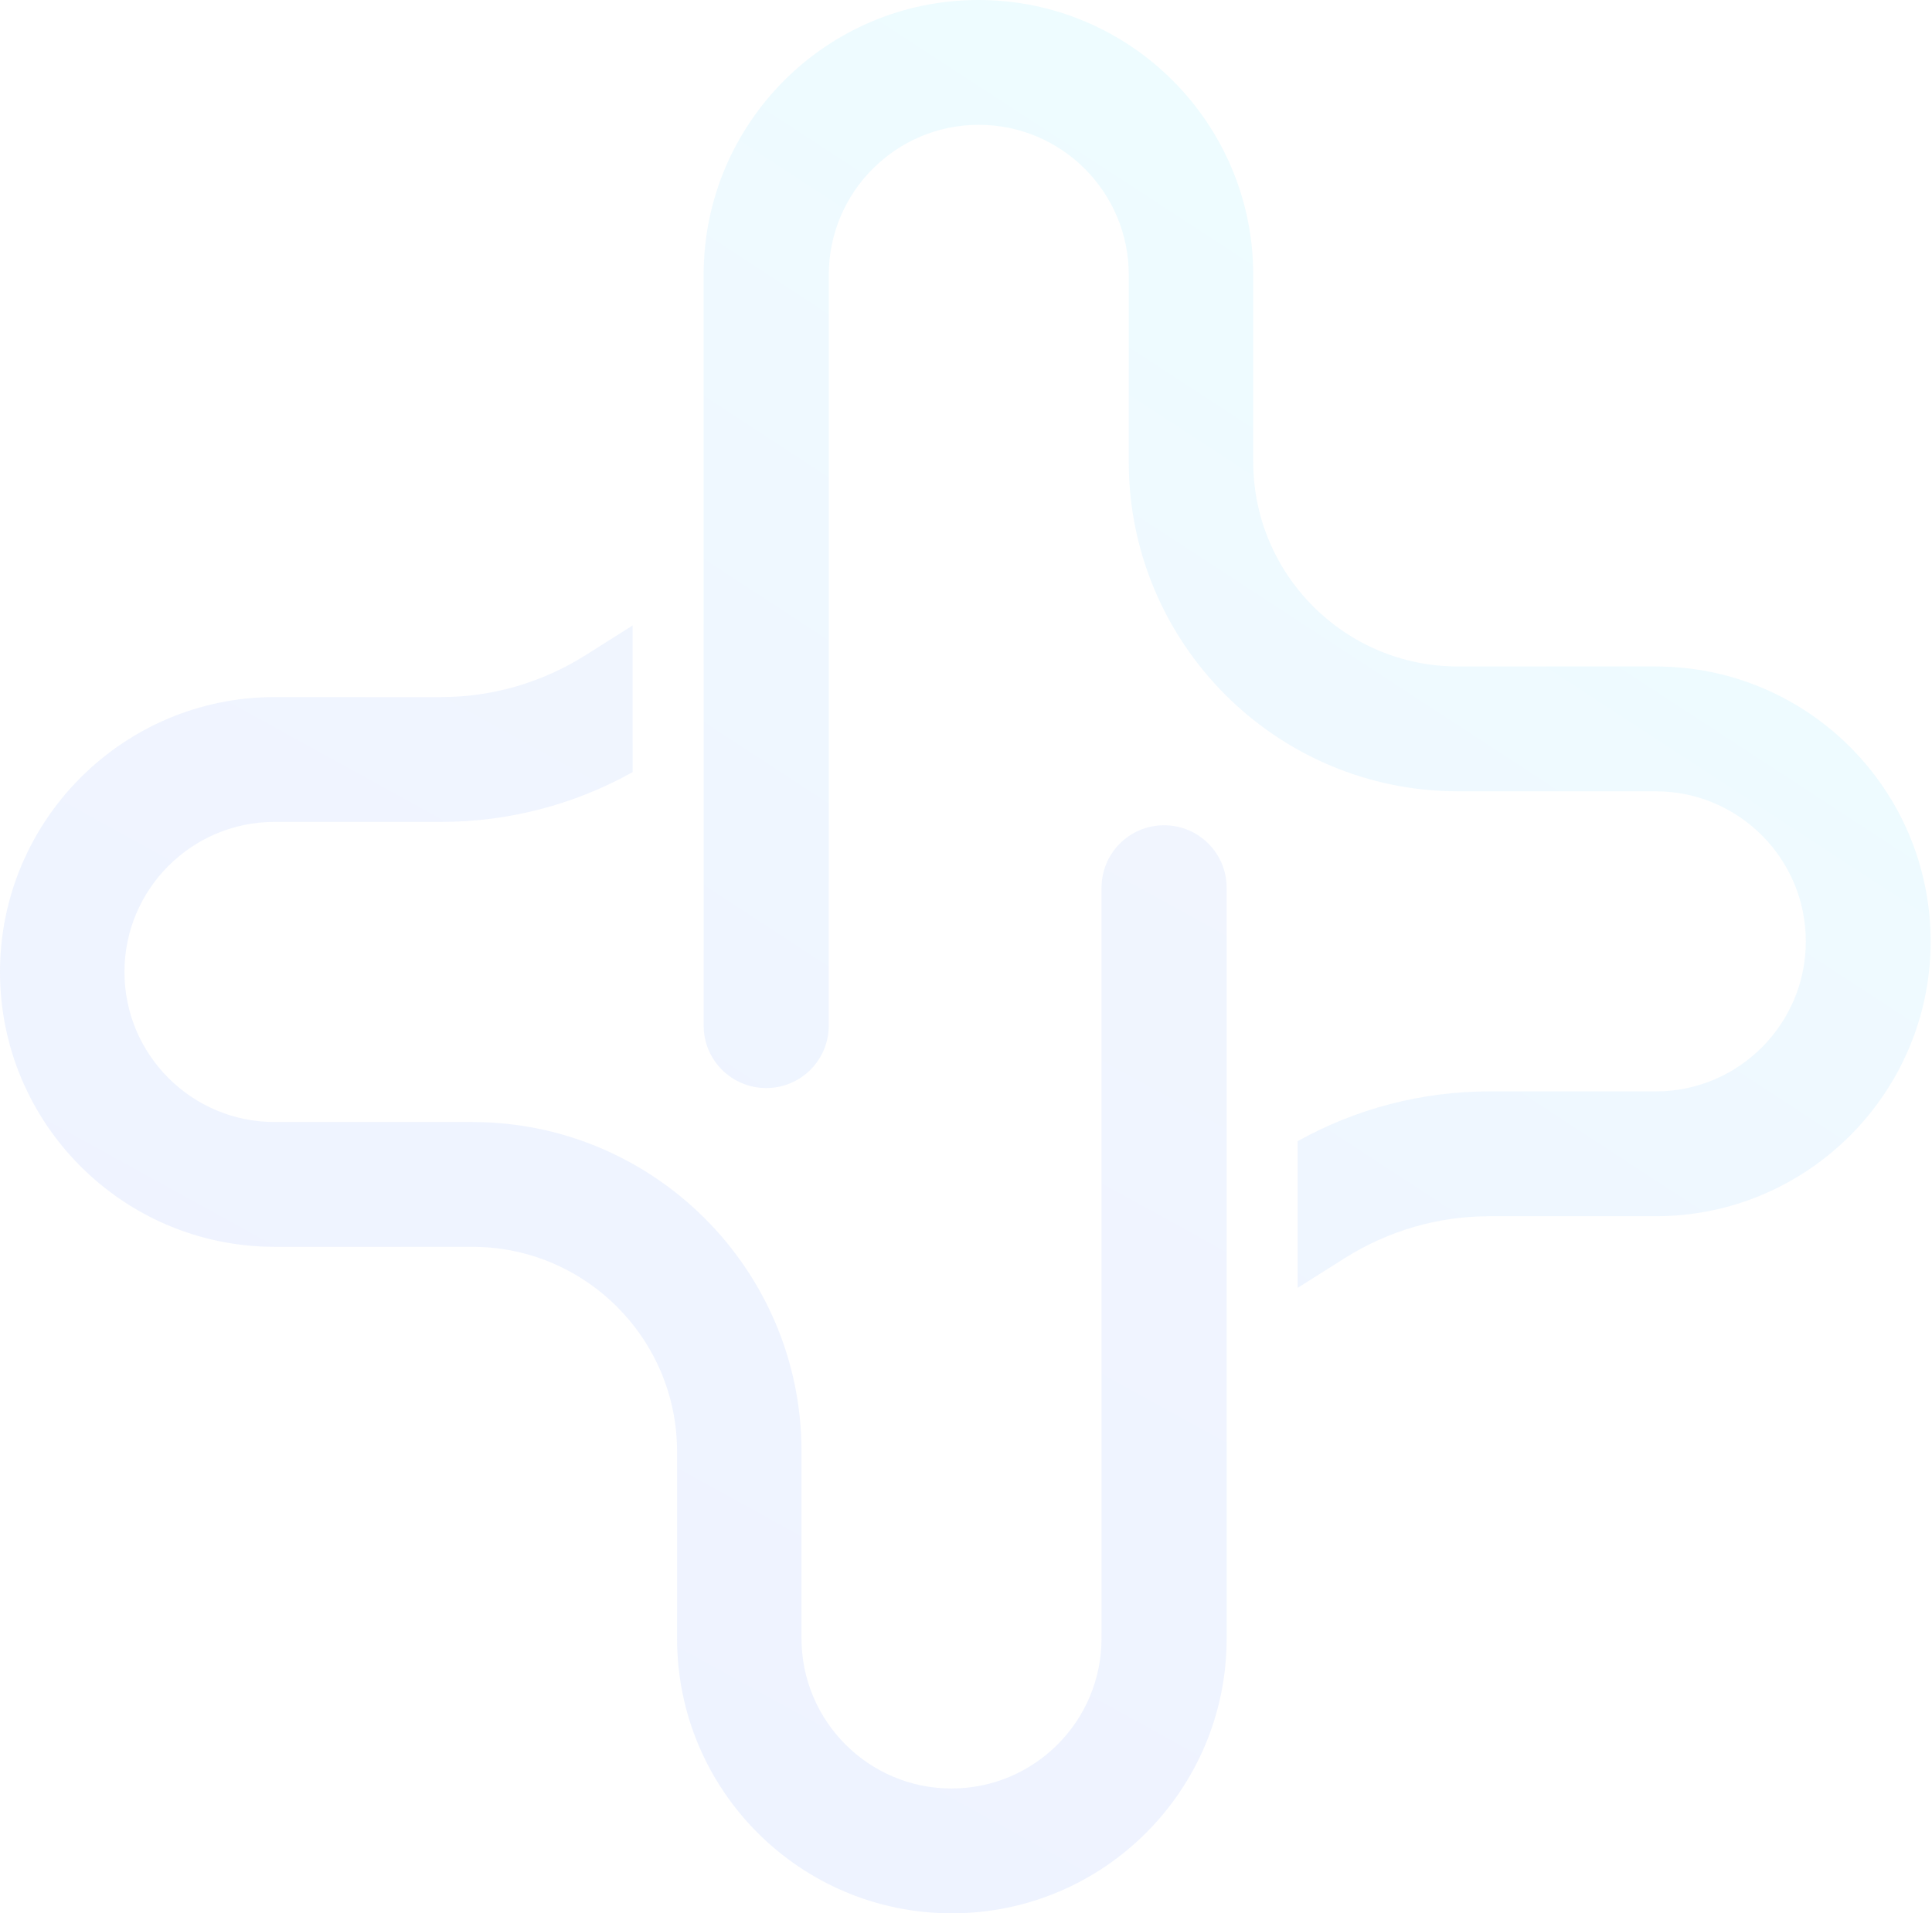 <svg width="212" height="210" viewBox="0 0 212 210" fill="none" xmlns="http://www.w3.org/2000/svg">
    <g style="mix-blend-mode:multiply" opacity="0.07">
        <path d="M181.659 73.151H159.957C147.593 73.151 137.518 63.07 137.518 50.7V30.169C137.518 13.515 124.01 0 107.364 0C90.719 0 77.211 13.515 77.211 30.169V112.552C77.211 116.355 80.274 119.42 84.076 119.42C87.877 119.42 90.941 116.355 90.941 112.552V30.169C90.941 21.085 98.322 13.7 107.401 13.7C116.48 13.7 123.862 21.085 123.862 30.169V50.7C123.862 70.64 140.064 86.851 159.994 86.851H181.696C190.775 86.851 198.156 94.236 198.156 103.32C198.156 112.404 190.775 119.789 181.696 119.789H163.427C156.045 119.789 148.811 121.673 142.389 125.254V141.354L147.593 138.068C152.354 135.077 157.817 133.489 163.427 133.489H181.696C198.304 133.489 211.849 119.974 211.849 103.32C211.849 86.666 198.341 73.151 181.696 73.151H181.659Z" fill="url(#paint0_linear_365_106)"/>
        <path d="M30.153 136.849H51.855C64.219 136.849 74.295 146.929 74.295 159.3V179.831C74.295 196.485 87.803 210 104.448 210C121.093 210 134.601 196.485 134.601 179.831V97.448C134.601 93.645 131.538 90.58 127.737 90.58C123.935 90.58 120.872 93.645 120.872 97.448V179.831C120.872 188.915 113.49 196.3 104.411 196.3C95.332 196.3 87.95 188.915 87.95 179.831V159.3C87.95 139.36 71.748 123.149 51.818 123.149H30.116C21.037 123.149 13.656 115.764 13.656 106.68C13.656 97.596 21.037 90.21 30.116 90.21H48.386C55.767 90.21 63.001 88.327 69.423 84.745V68.645L64.219 71.932C59.458 74.923 53.995 76.511 48.386 76.511H30.116C13.545 76.511 0 90.026 0 106.68C0 123.334 13.508 136.849 30.153 136.849Z" fill="url(#paint1_linear_365_106)"/>
    </g>
    <defs>
        <linearGradient id="paint0_linear_365_106" x1="171.362" y1="25.59" x2="99.266" y2="135.966" gradientUnits="userSpaceOnUse">
        <stop stop-color="#01E0FF"/>
        <stop offset="1" stop-color="#165CFA"/>
        </linearGradient>
        <linearGradient id="paint1_linear_365_106" x1="110.279" y1="65.211" x2="41.282" y2="190.325" gradientUnits="userSpaceOnUse">
        <stop stop-color="#2C71F5"/>
        <stop offset="1" stop-color="#0046FE"/>
        </linearGradient>
    </defs>
</svg>
